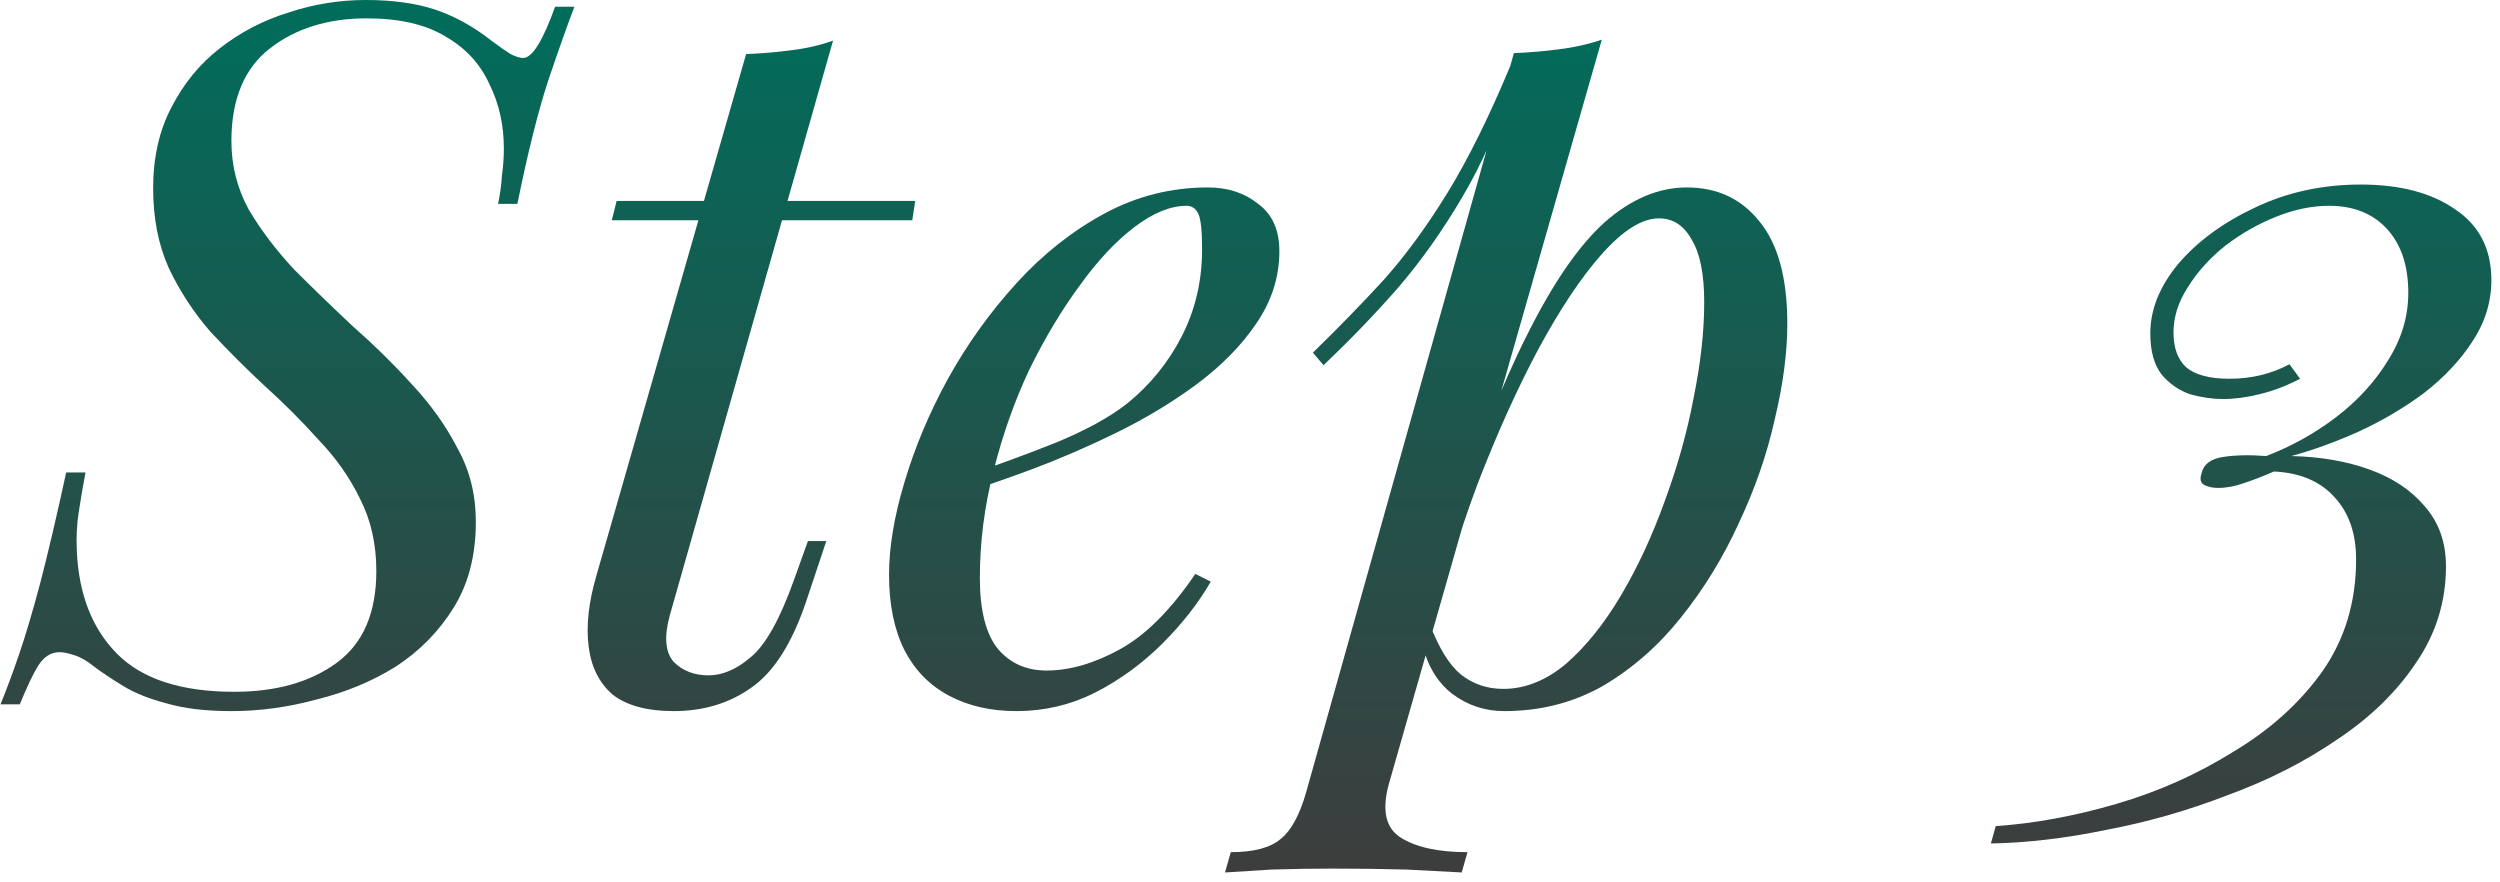 <svg width="207" height="73" viewBox="0 0 207 73" fill="none" xmlns="http://www.w3.org/2000/svg">
<path d="M47.56 0.56C47.027 1.947 46.307 3.973 45.4 6.64C44.547 9.253 43.693 12.667 42.84 16.88H41.24C41.4 16.133 41.507 15.36 41.56 14.56C41.667 13.76 41.72 13.013 41.72 12.32C41.72 10.347 41.32 8.56 40.52 6.96C39.773 5.307 38.573 4 36.92 3.04C35.267 2.027 33.08 1.52 30.36 1.52C27.16 1.52 24.493 2.347 22.36 4C20.227 5.653 19.16 8.213 19.16 11.68C19.16 13.707 19.64 15.6 20.6 17.36C21.613 19.067 22.867 20.72 24.36 22.32C25.907 23.867 27.533 25.44 29.24 27.04C31 28.587 32.627 30.187 34.12 31.84C35.667 33.493 36.92 35.253 37.88 37.12C38.893 38.933 39.4 40.96 39.4 43.2C39.4 45.973 38.787 48.347 37.56 50.32C36.333 52.293 34.733 53.92 32.76 55.2C30.787 56.427 28.6 57.333 26.2 57.92C23.853 58.56 21.507 58.88 19.16 58.88C17.027 58.88 15.24 58.667 13.8 58.24C12.36 57.867 11.16 57.387 10.2 56.8C9.24 56.213 8.44 55.68 7.8 55.2C7.213 54.72 6.653 54.4 6.12 54.24C5.64 54.08 5.24 54 4.92 54C4.227 54 3.64 54.373 3.16 55.12C2.733 55.813 2.227 56.88 1.64 58.32H0.04C0.52 57.147 1.027 55.787 1.56 54.24C2.093 52.693 2.68 50.72 3.32 48.32C3.96 45.867 4.68 42.8 5.48 39.12H7.08C6.867 40.24 6.68 41.333 6.52 42.4C6.36 43.413 6.307 44.48 6.36 45.6C6.52 49.227 7.64 52.08 9.72 54.16C11.8 56.24 15.027 57.28 19.4 57.28C22.867 57.28 25.693 56.48 27.88 54.88C30.067 53.28 31.16 50.747 31.16 47.28C31.16 45.04 30.707 43.04 29.8 41.28C28.947 39.52 27.8 37.893 26.36 36.4C24.973 34.853 23.48 33.36 21.88 31.92C20.333 30.48 18.84 28.987 17.4 27.44C16.013 25.84 14.867 24.08 13.96 22.16C13.107 20.24 12.68 18.053 12.68 15.6C12.68 13.04 13.187 10.8 14.2 8.88C15.213 6.907 16.547 5.28 18.2 4C19.907 2.667 21.8 1.68 23.88 1.04C25.96 0.347 28.093 0 30.28 0C32.52 0 34.44 0.267 36.04 0.8C37.64 1.333 39.187 2.187 40.68 3.36C41.32 3.84 41.853 4.213 42.28 4.48C42.707 4.693 43.053 4.8 43.32 4.8C44.067 4.8 44.947 3.387 45.96 0.56H47.56Z" fill="url(#paint0_linear_89_503)"/>
<path d="M75.777 16.64L75.537 18.24H50.657L51.057 16.64H75.777ZM55.457 50.96C54.977 52.72 55.084 54 55.777 54.8C56.524 55.547 57.484 55.92 58.657 55.92C59.83 55.92 61.004 55.413 62.177 54.4C63.404 53.387 64.604 51.227 65.777 47.92L66.897 44.8H68.417L66.737 49.84C65.564 53.307 64.044 55.68 62.177 56.96C60.364 58.24 58.23 58.88 55.777 58.88C53.59 58.88 51.91 58.427 50.737 57.52C49.617 56.56 48.95 55.227 48.737 53.52C48.524 51.813 48.737 49.867 49.377 47.68L61.777 4.48C63.057 4.427 64.31 4.32 65.537 4.16C66.817 4 67.964 3.733 68.977 3.36L55.457 50.96Z" fill="url(#paint1_linear_89_503)"/>
<path d="M79.372 39.6C82.359 38.587 85.052 37.6 87.452 36.64C89.905 35.627 91.852 34.56 93.292 33.44C95.212 31.893 96.732 30.027 97.852 27.84C98.972 25.653 99.532 23.253 99.532 20.64C99.532 19.093 99.425 18.107 99.212 17.68C98.999 17.253 98.679 17.04 98.252 17.04C96.919 17.04 95.479 17.627 93.932 18.8C92.385 19.973 90.865 21.6 89.372 23.68C87.879 25.707 86.492 28.027 85.212 30.64C83.985 33.253 82.999 36.053 82.252 39.04C81.505 41.973 81.132 44.907 81.132 47.84C81.132 50.56 81.639 52.533 82.652 53.76C83.665 54.933 84.999 55.52 86.652 55.52C88.572 55.52 90.599 54.933 92.732 53.76C94.865 52.587 96.945 50.507 98.972 47.52L100.252 48.16C99.239 49.92 97.905 51.627 96.252 53.28C94.599 54.933 92.732 56.293 90.652 57.36C88.625 58.373 86.465 58.88 84.172 58.88C82.039 58.88 80.172 58.453 78.572 57.6C76.972 56.747 75.745 55.493 74.892 53.84C74.039 52.133 73.612 50.053 73.612 47.6C73.612 45.307 74.039 42.747 74.892 39.92C75.745 37.04 76.945 34.187 78.492 31.36C80.092 28.48 81.985 25.84 84.172 23.44C86.359 21.04 88.785 19.12 91.452 17.68C94.119 16.24 96.972 15.52 100.012 15.52C101.665 15.52 103.052 15.973 104.172 16.88C105.345 17.733 105.932 19.04 105.932 20.8C105.932 22.933 105.292 24.933 104.012 26.8C102.785 28.613 101.132 30.293 99.052 31.84C97.025 33.333 94.812 34.667 92.412 35.84C90.012 37.013 87.665 38.027 85.372 38.88C83.079 39.733 81.052 40.427 79.292 40.96L79.372 39.6Z" fill="url(#paint2_linear_89_503)"/>
<path d="M137.349 18.08C135.962 18.08 134.389 19.067 132.629 21.04C130.922 22.96 129.162 25.6 127.349 28.96C125.589 32.267 123.909 36 122.309 40.16C120.762 44.32 119.455 48.64 118.389 53.12L119.829 44.48C122.122 37.493 124.335 31.893 126.469 27.68C128.602 23.413 130.735 20.32 132.869 18.4C135.055 16.48 137.322 15.52 139.669 15.52C142.175 15.52 144.175 16.453 145.669 18.32C147.215 20.187 147.989 23.013 147.989 26.8C147.989 29.2 147.642 31.84 146.949 34.72C146.309 37.6 145.322 40.453 143.989 43.28C142.709 46.107 141.109 48.72 139.189 51.12C137.322 53.467 135.162 55.36 132.709 56.8C130.255 58.187 127.535 58.88 124.549 58.88C122.949 58.88 121.509 58.4 120.229 57.44C119.002 56.48 118.175 55.093 117.749 53.28L118.389 51.68C119.135 53.653 119.989 55.04 120.949 55.84C121.962 56.64 123.135 57.04 124.469 57.04C126.282 57.04 128.015 56.347 129.669 54.96C131.322 53.52 132.842 51.627 134.229 49.28C135.615 46.933 136.815 44.347 137.829 41.52C138.895 38.64 139.695 35.787 140.229 32.96C140.815 30.08 141.109 27.44 141.109 25.04C141.109 22.693 140.762 20.96 140.069 19.84C139.429 18.667 138.522 18.08 137.349 18.08ZM125.349 4.4C126.629 4.347 127.882 4.24 129.109 4.08C130.389 3.92 131.562 3.653 132.629 3.28L115.029 64.8C114.389 67.04 114.709 68.56 115.989 69.36C117.269 70.16 119.109 70.56 121.509 70.56L121.029 72.24C119.962 72.187 118.442 72.107 116.469 72C114.549 71.947 112.495 71.92 110.309 71.92C108.655 71.92 106.975 71.947 105.269 72C103.562 72.107 102.282 72.187 101.429 72.24L101.909 70.56C103.829 70.56 105.215 70.187 106.069 69.44C106.922 68.747 107.615 67.467 108.149 65.6L125.349 4.4ZM108.709 29.2C110.789 27.173 112.735 25.173 114.549 23.2C116.362 21.173 118.122 18.773 119.829 16C121.535 13.227 123.269 9.733 125.029 5.52L125.269 6.8C124.095 10.427 122.682 13.627 121.029 16.4C119.429 19.12 117.669 21.6 115.749 23.84C113.829 26.027 111.775 28.16 109.589 30.24L108.709 29.2Z" fill="url(#paint3_linear_89_503)"/>
<path d="M195.486 15.28C198.739 15.28 201.352 15.973 203.326 17.36C205.299 18.693 206.286 20.64 206.286 23.2C206.286 25.013 205.752 26.72 204.686 28.32C203.672 29.867 202.339 31.28 200.686 32.56C199.032 33.787 197.219 34.853 195.246 35.76C193.326 36.613 191.486 37.28 189.726 37.76C192.126 37.813 194.286 38.187 196.206 38.88C198.126 39.573 199.646 40.587 200.766 41.92C201.939 43.253 202.526 44.907 202.526 46.88C202.526 49.813 201.699 52.48 200.046 54.88C198.446 57.28 196.286 59.387 193.566 61.2C190.846 63.067 187.806 64.613 184.446 65.84C181.139 67.12 177.779 68.08 174.366 68.72C171.006 69.413 167.832 69.787 164.846 69.84L165.246 68.4C168.446 68.187 171.779 67.573 175.246 66.56C178.712 65.547 181.939 64.107 184.926 62.24C187.966 60.427 190.419 58.213 192.286 55.6C194.152 52.933 195.086 49.84 195.086 46.32C195.086 44.187 194.499 42.48 193.326 41.2C192.152 39.867 190.472 39.147 188.286 39.04C187.432 39.413 186.606 39.733 185.806 40C185.059 40.267 184.339 40.4 183.646 40.4C183.219 40.4 182.846 40.32 182.526 40.16C182.206 40 182.126 39.68 182.286 39.2C182.446 38.453 183.032 38 184.046 37.84C185.059 37.68 186.259 37.653 187.646 37.76C189.726 36.96 191.646 35.893 193.406 34.56C195.219 33.173 196.659 31.6 197.726 29.84C198.846 28.08 199.406 26.213 199.406 24.24C199.406 22 198.819 20.24 197.646 18.96C196.472 17.68 194.872 17.04 192.846 17.04C191.459 17.04 190.019 17.333 188.526 17.92C187.032 18.507 185.619 19.307 184.286 20.32C183.006 21.333 181.966 22.48 181.166 23.76C180.366 24.987 179.966 26.24 179.966 27.52C179.966 28.8 180.312 29.76 181.006 30.4C181.752 31.04 182.952 31.36 184.606 31.36C186.419 31.36 188.072 30.96 189.566 30.16L190.446 31.36C189.326 31.947 188.206 32.373 187.086 32.64C186.019 32.907 185.006 33.04 184.046 33.04C183.192 33.04 182.286 32.907 181.326 32.64C180.419 32.32 179.646 31.787 179.006 31.04C178.366 30.24 178.046 29.093 178.046 27.6C178.046 25.627 178.819 23.707 180.366 21.84C181.966 19.973 184.072 18.427 186.686 17.2C189.352 15.92 192.286 15.28 195.486 15.28Z" fill="url(#paint4_linear_89_503)"/>
<defs>
<linearGradient id="paint0_linear_89_503" x1="103.163" y1="0" x2="103.163" y2="72.24" gradientUnits="userSpaceOnUse">
<stop stop-color="#006D5B"/>
<stop offset="1" stop-color="#3D3D3D"/>
</linearGradient>
<linearGradient id="paint1_linear_89_503" x1="103.163" y1="0" x2="103.163" y2="72.24" gradientUnits="userSpaceOnUse">
<stop stop-color="#006D5B"/>
<stop offset="1" stop-color="#3D3D3D"/>
</linearGradient>
<linearGradient id="paint2_linear_89_503" x1="103.163" y1="0" x2="103.163" y2="72.24" gradientUnits="userSpaceOnUse">
<stop stop-color="#006D5B"/>
<stop offset="1" stop-color="#3D3D3D"/>
</linearGradient>
<linearGradient id="paint3_linear_89_503" x1="103.163" y1="0" x2="103.163" y2="72.24" gradientUnits="userSpaceOnUse">
<stop stop-color="#006D5B"/>
<stop offset="1" stop-color="#3D3D3D"/>
</linearGradient>
<linearGradient id="paint4_linear_89_503" x1="103.163" y1="0" x2="103.163" y2="72.24" gradientUnits="userSpaceOnUse">
<stop stop-color="#006D5B"/>
<stop offset="1" stop-color="#3D3D3D"/>
</linearGradient>
</defs>
</svg>
